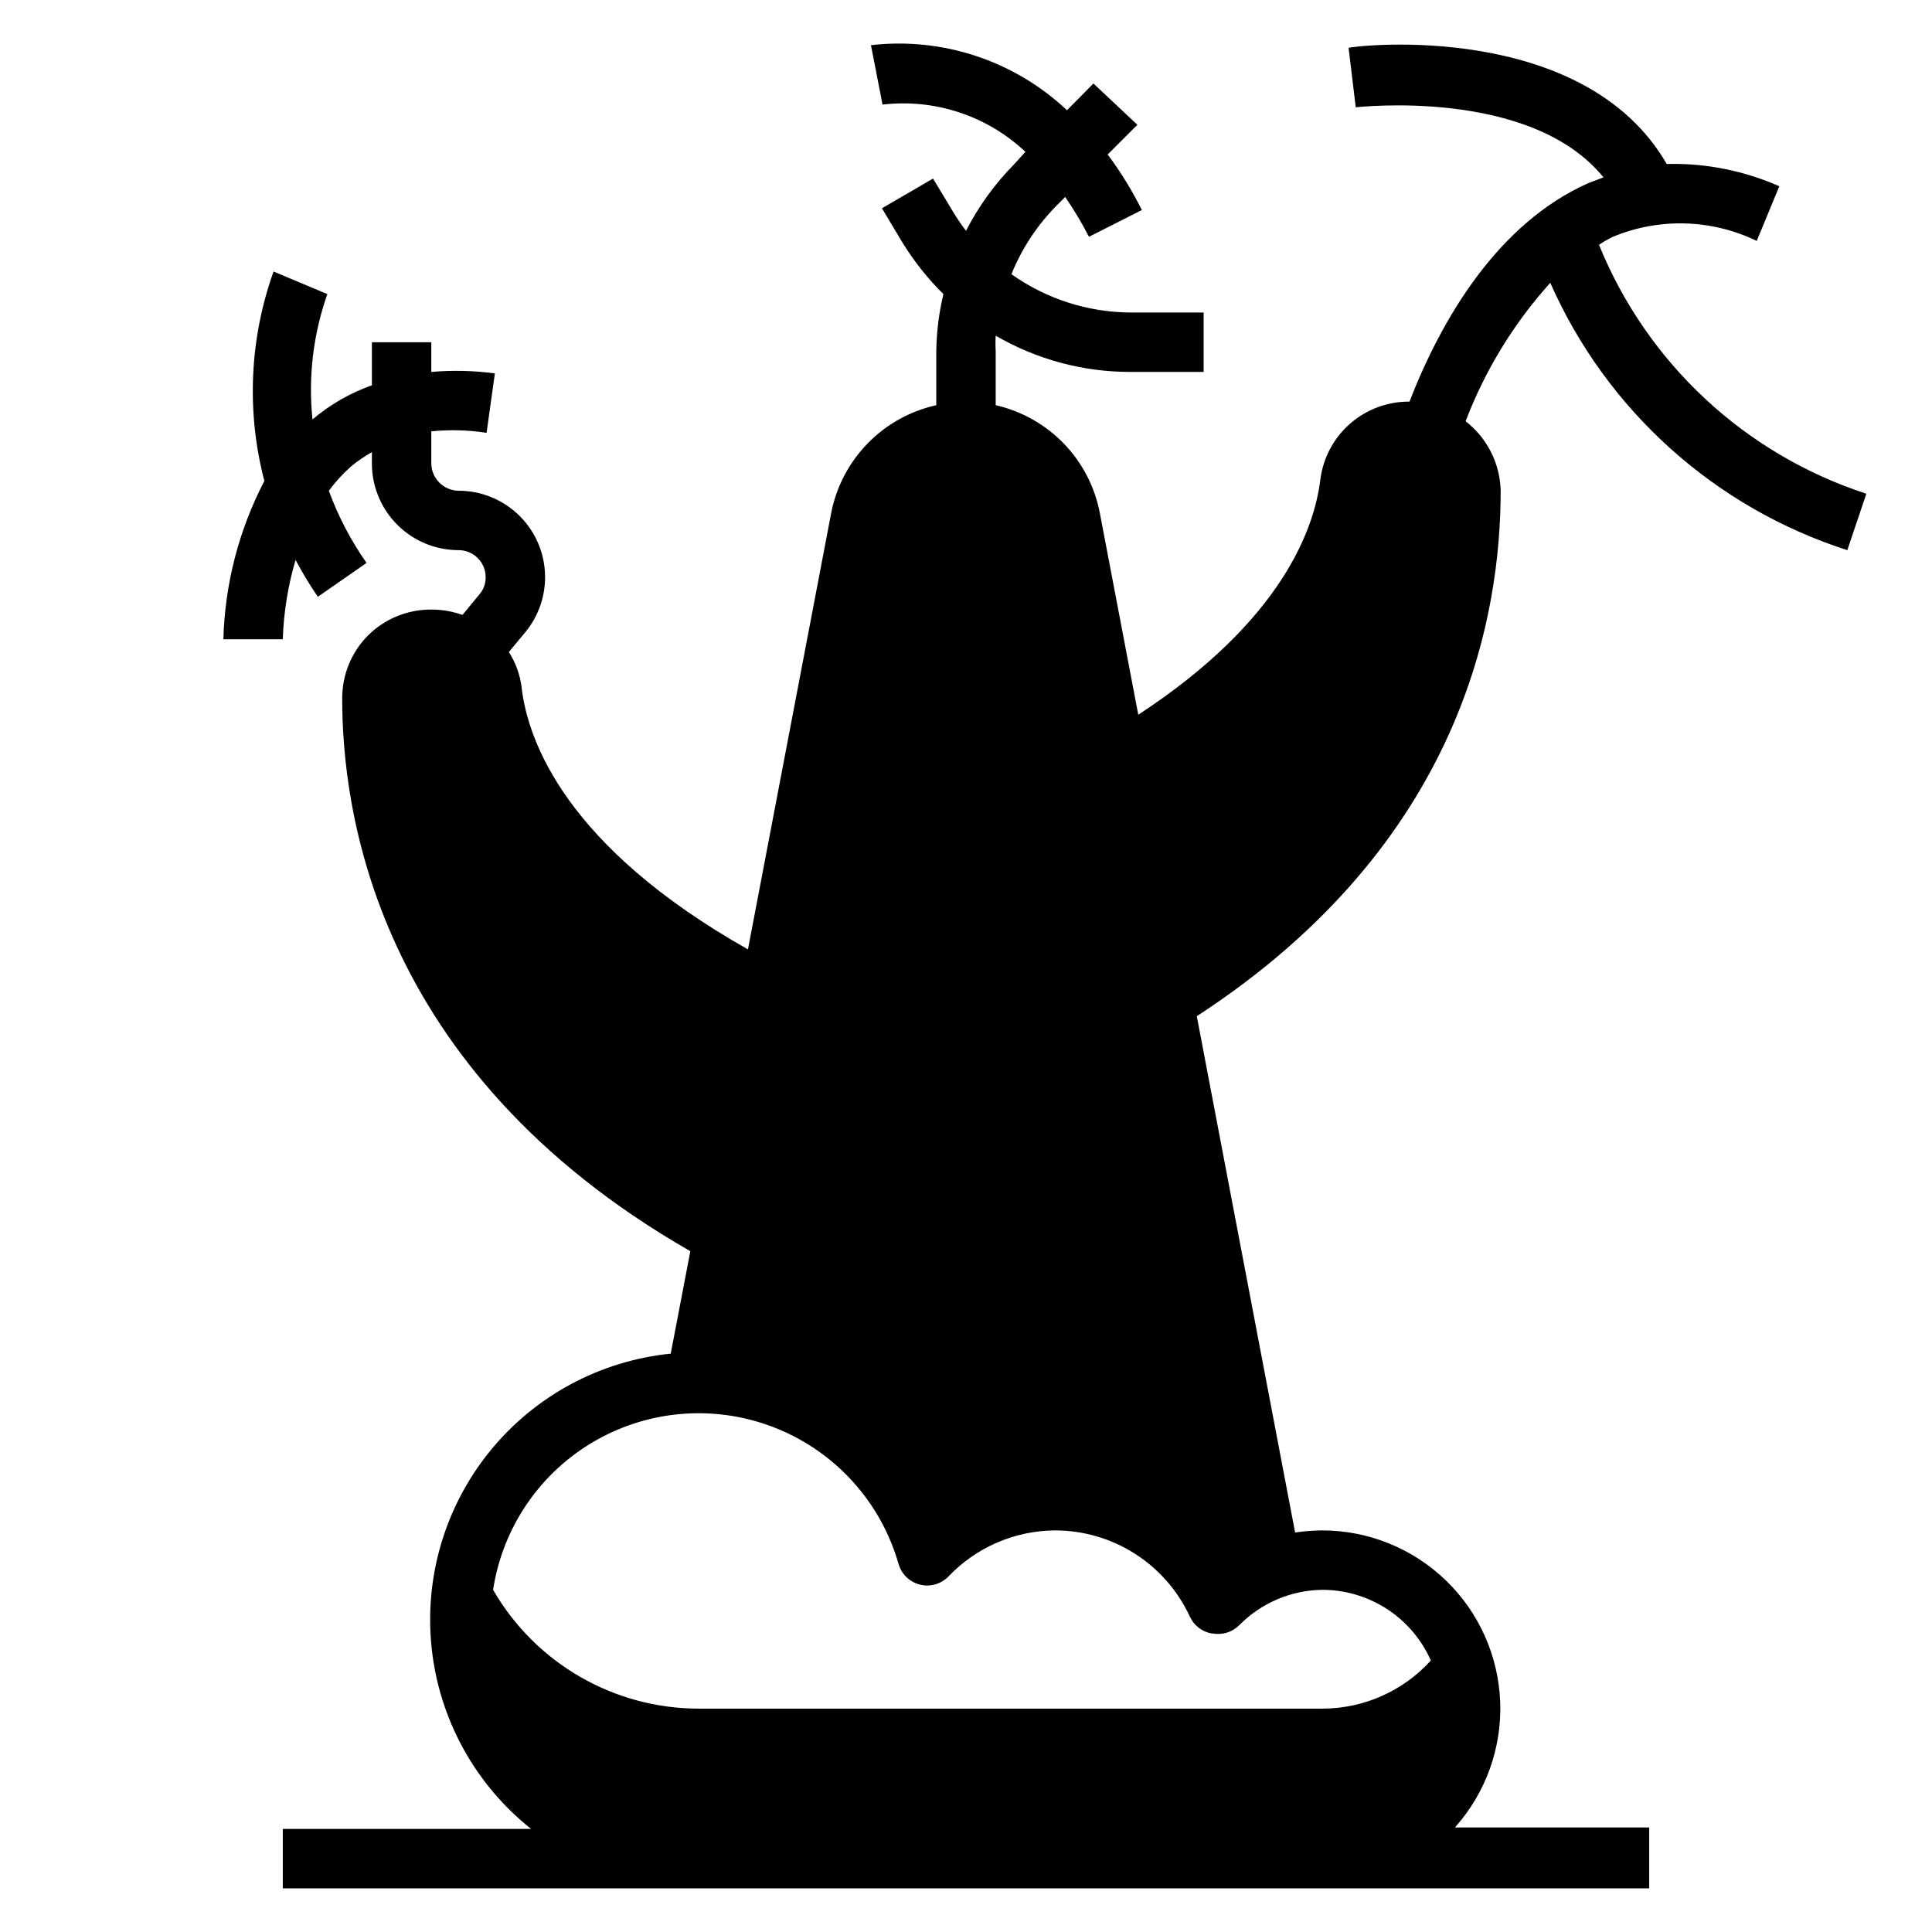 <?xml version="1.0" encoding="UTF-8"?>
<!-- Uploaded to: ICON Repo, www.iconrepo.com, Generator: ICON Repo Mixer Tools -->
<svg fill="#000000" width="800px" height="800px" version="1.1" viewBox="144 144 512 512" xmlns="http://www.w3.org/2000/svg">
 <path d="m567.75 208.87c1.18-0.801 2.418-1.512 3.703-2.125 12.273-5.094 26.141-4.691 38.098 1.102l5.984-14.484c-9.387-4.156-19.574-6.172-29.836-5.906-21.961-38.02-81.711-31.488-84.309-30.777l1.891 15.742c0.551 0 46.289-5.273 65.652 18.578l-3.938 1.496c-24.168 10.707-39.047 36.211-47.469 57.938-5.777-0.047-11.371 2.027-15.723 5.828-4.356 3.801-7.16 9.066-7.894 14.797-1.574 12.91-9.996 37.312-48.254 62.348l-10.156-53.293c-1.297-6.965-4.606-13.395-9.516-18.5s-11.207-8.664-18.113-10.234v-14.25c-0.082-1.387-0.082-2.781 0-4.172 10.828 6.297 23.133 9.613 35.66 9.605h19.445v-15.746h-19.445c-11.289-0.078-22.281-3.621-31.488-10.152 2.781-6.902 6.934-13.168 12.203-18.422l2.047-2.047c2.316 3.383 4.418 6.906 6.297 10.551l14.012-7.086c-2.57-5.168-5.602-10.098-9.055-14.723l7.871-7.871-11.648-10.941-7.008 7.086c-13.93-13.121-32.941-19.43-51.953-17.242l3.07 15.742v0.004c13.848-1.625 27.707 2.957 37.863 12.516l-2.914 3.227c-5.156 5.215-9.484 11.188-12.828 17.711-1.246-1.641-2.402-3.348-3.465-5.113l-5.273-8.738-13.539 7.871 5.273 8.816c3.09 5.078 6.793 9.758 11.02 13.934-1.199 4.977-1.832 10.074-1.891 15.191v14.25c-6.934 1.531-13.27 5.062-18.223 10.156-4.949 5.09-8.305 11.523-9.645 18.496l-22.043 115.56c-48.098-27.16-58.332-55.105-59.984-69.43h0.004c-0.41-3.34-1.566-6.539-3.387-9.367l4.25-5.117c3.762-4.488 5.664-10.242 5.316-16.086-0.348-5.844-2.918-11.332-7.188-15.336-4.269-4.008-9.906-6.231-15.762-6.207-3.922-0.086-7.078-3.242-7.164-7.164v-8.582c4.879-0.488 9.801-0.355 14.645 0.395l2.203-15.742c-5.586-0.75-11.234-0.879-16.848-0.395v-7.871h-15.742v11.414c-5.758 2.031-11.094 5.098-15.746 9.051-1.16-11.227 0.184-22.574 3.938-33.219l-14.25-5.984c-6.387 17.832-7.234 37.176-2.438 55.5-6.758 12.98-10.473 27.328-10.863 41.957h15.742c0.234-7.121 1.371-14.184 3.387-21.02 1.781 3.363 3.754 6.621 5.902 9.762l12.91-8.973c-4.148-5.914-7.512-12.348-9.996-19.129 1.734-2.356 3.715-4.516 5.902-6.457 1.723-1.418 3.566-2.684 5.512-3.777v3.387c0.102 6.012 2.559 11.746 6.84 15.969 4.285 4.227 10.051 6.602 16.066 6.621 1.93-0.02 3.781 0.734 5.144 2.098s2.121 3.219 2.098 5.144c0.012 1.688-0.605 3.312-1.73 4.566l-4.41 5.352v0.004c-2.652-0.945-5.449-1.426-8.266-1.418-6.316-0.039-12.383 2.457-16.844 6.926-4.375 4.449-6.809 10.449-6.769 16.688 0 28.262 7.871 98.086 92.258 146.42l-5.195 27.16v-0.004c-18.805 1.895-36.074 11.219-47.969 25.91-11.895 14.688-17.43 33.52-15.367 52.309 2.059 18.789 11.543 35.973 26.34 47.734h-65.812v15.742l362.11 0.004v-16.137h-51.484c8.145-9.105 12.441-21.008 11.996-33.211-0.441-12.203-5.598-23.762-14.379-32.246-8.785-8.488-20.512-13.242-32.727-13.266-2.422 0.023-4.84 0.207-7.242 0.551l-26.055-136.82c70.77-46.051 80.531-106.74 80.531-139.25-0.168-7.227-3.578-13.992-9.289-18.422 5.152-13.508 12.758-25.945 22.434-36.684 14.918 33.777 43.566 59.559 78.723 70.848l5.039-14.957h-0.004c-32.18-10.477-58.102-34.613-70.848-65.965zm-102.34 368.02c2.559 0.465 5.18-0.359 7.008-2.203 5.824-5.906 13.746-9.27 22.039-9.367 6.09 0.008 12.043 1.785 17.145 5.109 5.098 3.324 9.125 8.059 11.59 13.625-7.356 8.105-17.785 12.734-28.734 12.754h-165.31c-22.473-0.023-43.234-12.023-54.473-31.488 2.547-16.699 12.609-31.309 27.305-39.633 14.695-8.328 32.398-9.457 48.031-3.062 15.633 6.394 27.473 19.605 32.117 35.844 0.773 2.703 2.93 4.789 5.66 5.473 2.727 0.68 5.609-0.145 7.566-2.164 7.371-7.734 17.574-12.141 28.258-12.203 7.523 0.004 14.891 2.164 21.223 6.223 6.336 4.062 11.371 9.852 14.52 16.684 1.082 2.316 3.227 3.961 5.746 4.41z"/>
</svg>